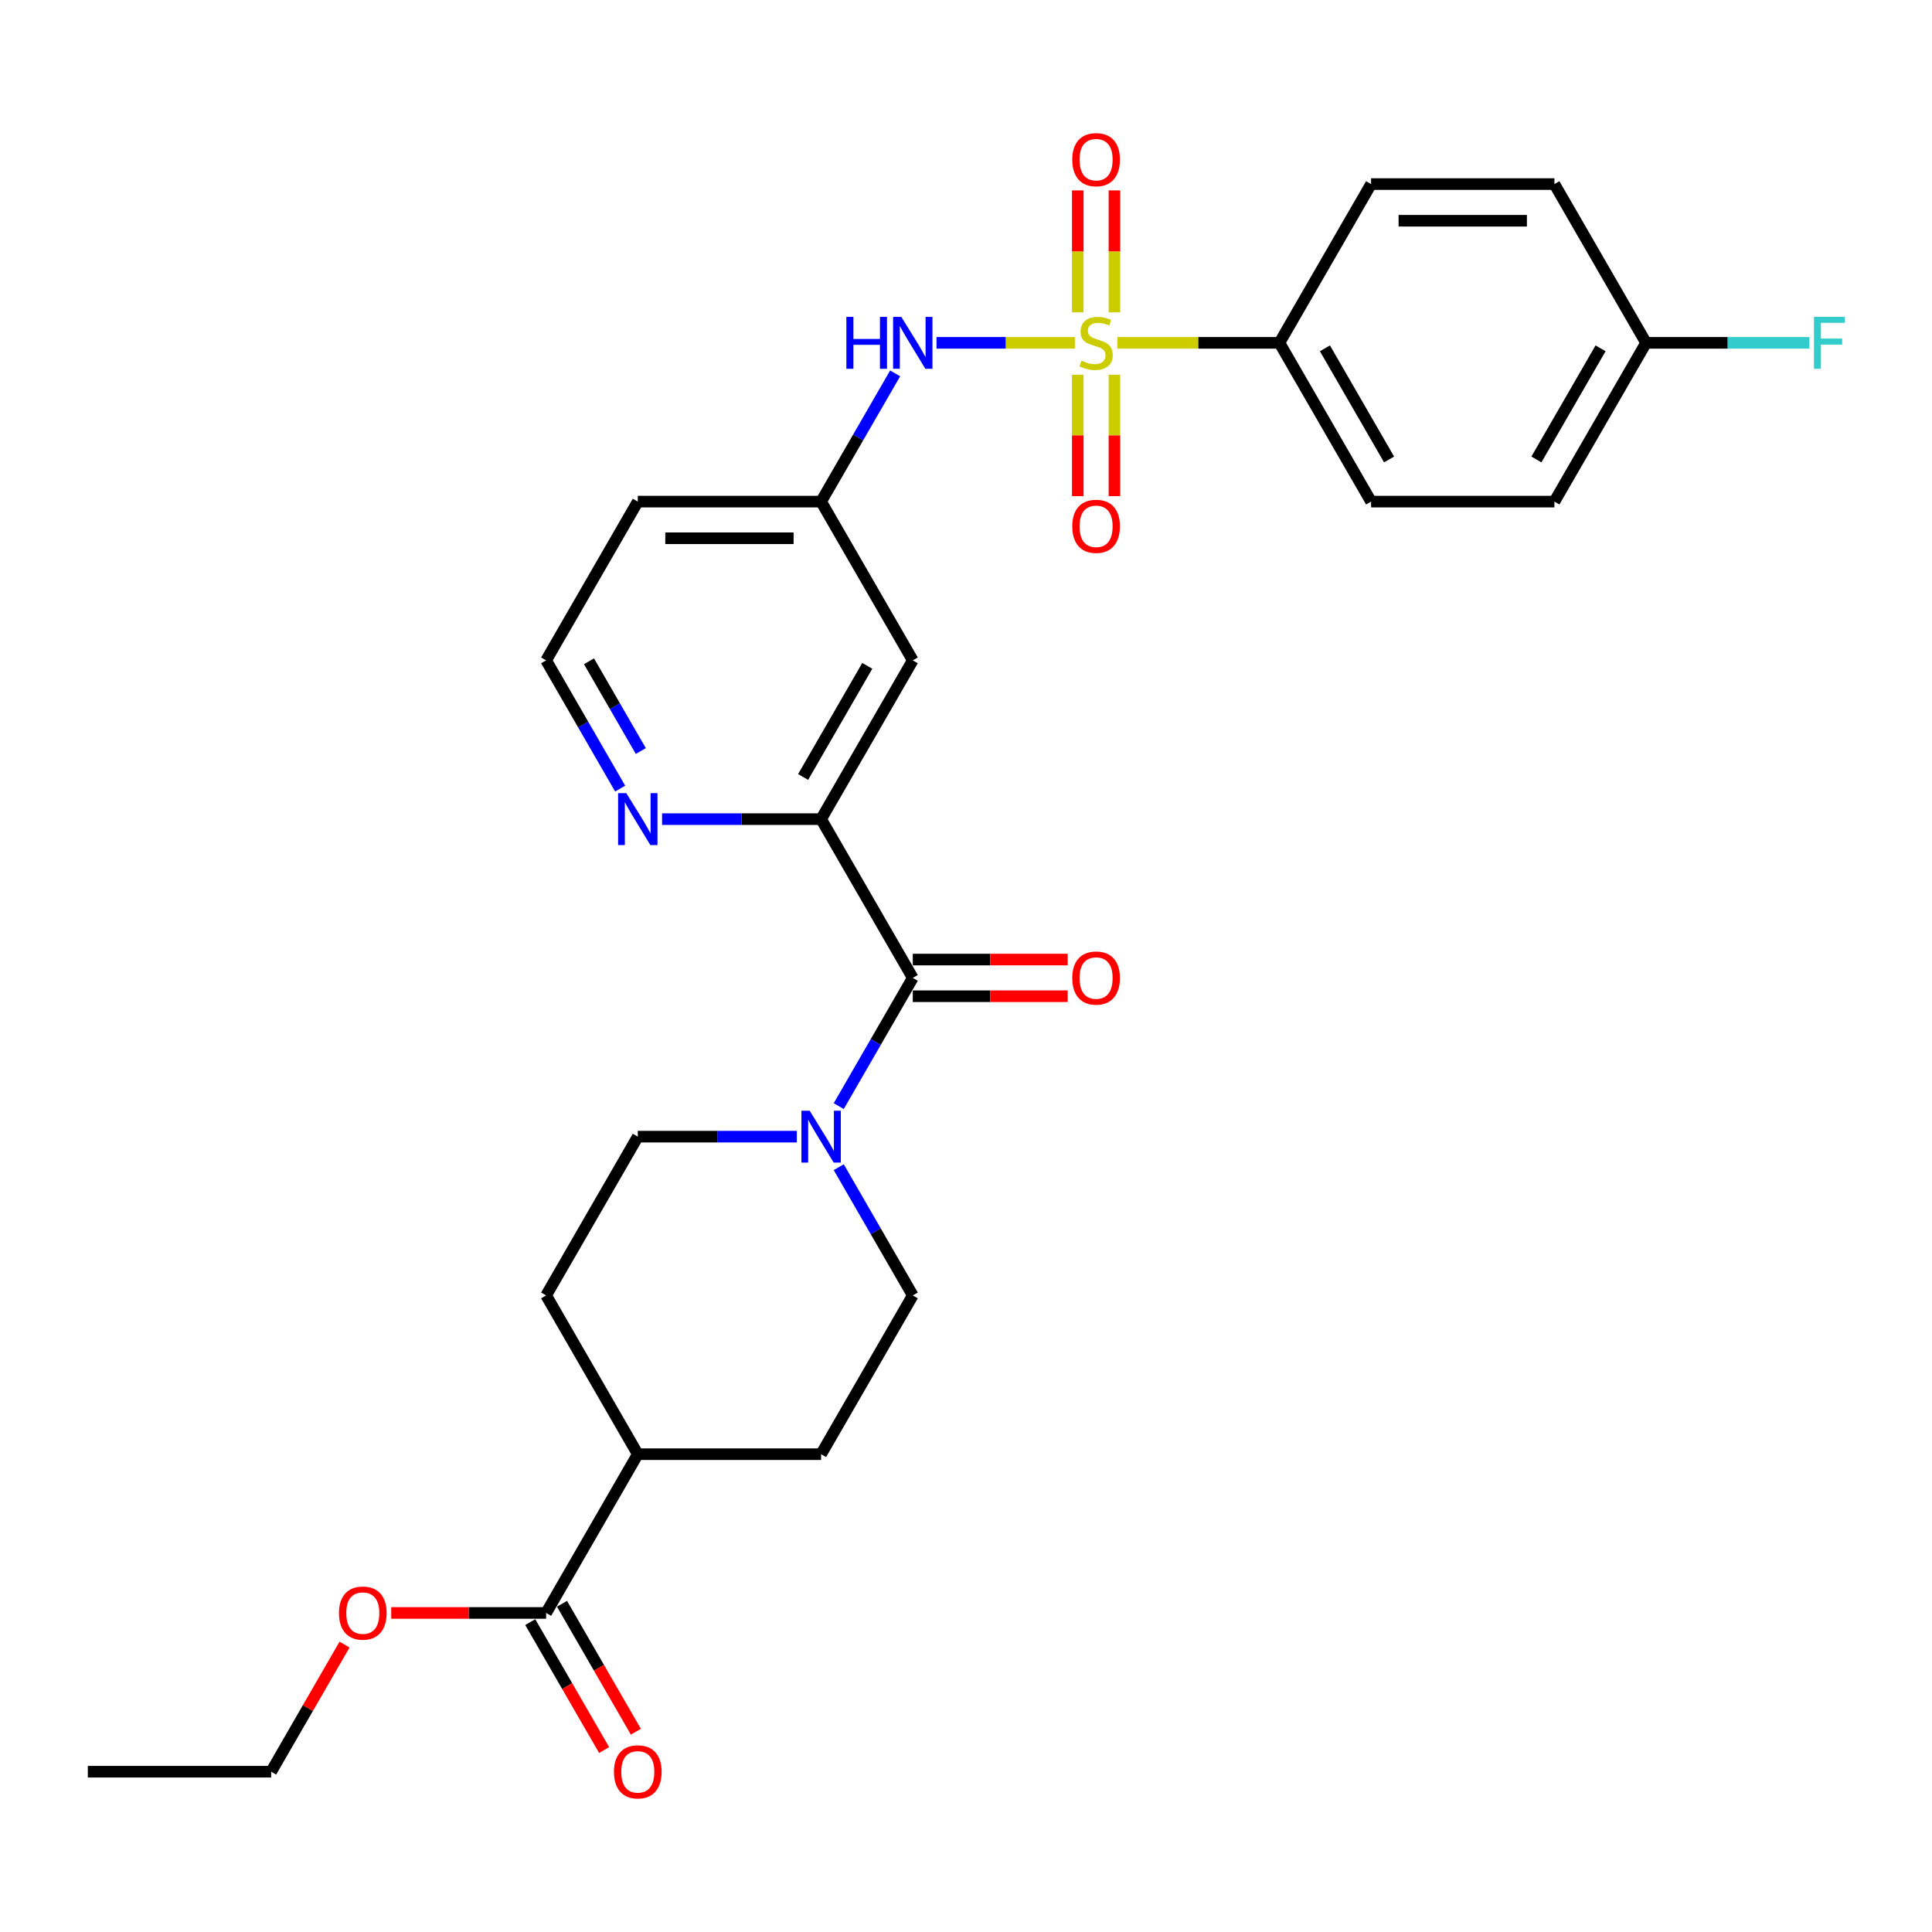 <?xml version='1.0' encoding='iso-8859-1'?>
<svg version='1.1' baseProfile='full'
              xmlns='http://www.w3.org/2000/svg'
                      xmlns:rdkit='http://www.rdkit.org/xml'
                      xmlns:xlink='http://www.w3.org/1999/xlink'
                  xml:space='preserve'
width='1000px' height='1000px' viewBox='0 0 1000 1000'>
<!-- END OF HEADER -->
<rect style='opacity:1.0;fill:#FFFFFF;stroke:none' width='1000' height='1000' x='0' y='0'> </rect>
<path class='bond-2' d='M 556.351,177.454 L 520.545,177.454' style='fill:none;fill-rule:evenodd;stroke:#CCCC00;stroke-width:6px;stroke-linecap:butt;stroke-linejoin:miter;stroke-opacity:1' />
<path class='bond-2' d='M 520.545,177.454 L 484.739,177.454' style='fill:none;fill-rule:evenodd;stroke:#0000FF;stroke-width:6px;stroke-linecap:butt;stroke-linejoin:miter;stroke-opacity:1' />
<path class='bond-4' d='M 578.327,177.454 L 620.277,177.454' style='fill:none;fill-rule:evenodd;stroke:#CCCC00;stroke-width:6px;stroke-linecap:butt;stroke-linejoin:miter;stroke-opacity:1' />
<path class='bond-4' d='M 620.277,177.454 L 662.227,177.454' style='fill:none;fill-rule:evenodd;stroke:#000000;stroke-width:6px;stroke-linecap:butt;stroke-linejoin:miter;stroke-opacity:1' />
<path class='bond-7' d='M 557.85,193.946 L 557.85,225.37' style='fill:none;fill-rule:evenodd;stroke:#CCCC00;stroke-width:6px;stroke-linecap:butt;stroke-linejoin:miter;stroke-opacity:1' />
<path class='bond-7' d='M 557.85,225.37 L 557.85,256.795' style='fill:none;fill-rule:evenodd;stroke:#FF0000;stroke-width:6px;stroke-linecap:butt;stroke-linejoin:miter;stroke-opacity:1' />
<path class='bond-7' d='M 576.828,193.946 L 576.828,225.37' style='fill:none;fill-rule:evenodd;stroke:#CCCC00;stroke-width:6px;stroke-linecap:butt;stroke-linejoin:miter;stroke-opacity:1' />
<path class='bond-7' d='M 576.828,225.37 L 576.828,256.795' style='fill:none;fill-rule:evenodd;stroke:#FF0000;stroke-width:6px;stroke-linecap:butt;stroke-linejoin:miter;stroke-opacity:1' />
<path class='bond-8' d='M 576.828,161.684 L 576.828,130.117' style='fill:none;fill-rule:evenodd;stroke:#CCCC00;stroke-width:6px;stroke-linecap:butt;stroke-linejoin:miter;stroke-opacity:1' />
<path class='bond-8' d='M 576.828,130.117 L 576.828,98.55' style='fill:none;fill-rule:evenodd;stroke:#FF0000;stroke-width:6px;stroke-linecap:butt;stroke-linejoin:miter;stroke-opacity:1' />
<path class='bond-8' d='M 557.85,161.684 L 557.85,130.117' style='fill:none;fill-rule:evenodd;stroke:#CCCC00;stroke-width:6px;stroke-linecap:butt;stroke-linejoin:miter;stroke-opacity:1' />
<path class='bond-8' d='M 557.85,130.117 L 557.85,98.55' style='fill:none;fill-rule:evenodd;stroke:#FF0000;stroke-width:6px;stroke-linecap:butt;stroke-linejoin:miter;stroke-opacity:1' />
<path class='bond-0' d='M 472.451,506.156 L 425.007,423.981' style='fill:none;fill-rule:evenodd;stroke:#000000;stroke-width:6px;stroke-linecap:butt;stroke-linejoin:miter;stroke-opacity:1' />
<path class='bond-1' d='M 472.451,506.156 L 453.292,539.34' style='fill:none;fill-rule:evenodd;stroke:#000000;stroke-width:6px;stroke-linecap:butt;stroke-linejoin:miter;stroke-opacity:1' />
<path class='bond-1' d='M 453.292,539.34 L 434.134,572.523' style='fill:none;fill-rule:evenodd;stroke:#0000FF;stroke-width:6px;stroke-linecap:butt;stroke-linejoin:miter;stroke-opacity:1' />
<path class='bond-11' d='M 472.451,515.645 L 512.541,515.645' style='fill:none;fill-rule:evenodd;stroke:#000000;stroke-width:6px;stroke-linecap:butt;stroke-linejoin:miter;stroke-opacity:1' />
<path class='bond-11' d='M 512.541,515.645 L 552.631,515.645' style='fill:none;fill-rule:evenodd;stroke:#FF0000;stroke-width:6px;stroke-linecap:butt;stroke-linejoin:miter;stroke-opacity:1' />
<path class='bond-11' d='M 472.451,496.668 L 512.541,496.668' style='fill:none;fill-rule:evenodd;stroke:#000000;stroke-width:6px;stroke-linecap:butt;stroke-linejoin:miter;stroke-opacity:1' />
<path class='bond-11' d='M 512.541,496.668 L 552.631,496.668' style='fill:none;fill-rule:evenodd;stroke:#FF0000;stroke-width:6px;stroke-linecap:butt;stroke-linejoin:miter;stroke-opacity:1' />
<path class='bond-12' d='M 412.444,588.332 L 371.281,588.332' style='fill:none;fill-rule:evenodd;stroke:#0000FF;stroke-width:6px;stroke-linecap:butt;stroke-linejoin:miter;stroke-opacity:1' />
<path class='bond-12' d='M 371.281,588.332 L 330.119,588.332' style='fill:none;fill-rule:evenodd;stroke:#000000;stroke-width:6px;stroke-linecap:butt;stroke-linejoin:miter;stroke-opacity:1' />
<path class='bond-13' d='M 434.134,604.14 L 453.292,637.324' style='fill:none;fill-rule:evenodd;stroke:#0000FF;stroke-width:6px;stroke-linecap:butt;stroke-linejoin:miter;stroke-opacity:1' />
<path class='bond-13' d='M 453.292,637.324 L 472.451,670.507' style='fill:none;fill-rule:evenodd;stroke:#000000;stroke-width:6px;stroke-linecap:butt;stroke-linejoin:miter;stroke-opacity:1' />
<path class='bond-10' d='M 463.324,193.263 L 444.165,226.446' style='fill:none;fill-rule:evenodd;stroke:#0000FF;stroke-width:6px;stroke-linecap:butt;stroke-linejoin:miter;stroke-opacity:1' />
<path class='bond-10' d='M 444.165,226.446 L 425.007,259.63' style='fill:none;fill-rule:evenodd;stroke:#000000;stroke-width:6px;stroke-linecap:butt;stroke-linejoin:miter;stroke-opacity:1' />
<path class='bond-3' d='M 425.007,423.981 L 472.451,341.805' style='fill:none;fill-rule:evenodd;stroke:#000000;stroke-width:6px;stroke-linecap:butt;stroke-linejoin:miter;stroke-opacity:1' />
<path class='bond-3' d='M 415.688,402.166 L 448.899,344.643' style='fill:none;fill-rule:evenodd;stroke:#000000;stroke-width:6px;stroke-linecap:butt;stroke-linejoin:miter;stroke-opacity:1' />
<path class='bond-30' d='M 425.007,423.981 L 383.844,423.981' style='fill:none;fill-rule:evenodd;stroke:#000000;stroke-width:6px;stroke-linecap:butt;stroke-linejoin:miter;stroke-opacity:1' />
<path class='bond-30' d='M 383.844,423.981 L 342.682,423.981' style='fill:none;fill-rule:evenodd;stroke:#0000FF;stroke-width:6px;stroke-linecap:butt;stroke-linejoin:miter;stroke-opacity:1' />
<path class='bond-18' d='M 662.227,177.454 L 709.671,259.63' style='fill:none;fill-rule:evenodd;stroke:#000000;stroke-width:6px;stroke-linecap:butt;stroke-linejoin:miter;stroke-opacity:1' />
<path class='bond-18' d='M 685.779,180.292 L 718.99,237.815' style='fill:none;fill-rule:evenodd;stroke:#000000;stroke-width:6px;stroke-linecap:butt;stroke-linejoin:miter;stroke-opacity:1' />
<path class='bond-19' d='M 662.227,177.454 L 709.671,95.279' style='fill:none;fill-rule:evenodd;stroke:#000000;stroke-width:6px;stroke-linecap:butt;stroke-linejoin:miter;stroke-opacity:1' />
<path class='bond-5' d='M 282.675,834.858 L 330.119,752.683' style='fill:none;fill-rule:evenodd;stroke:#000000;stroke-width:6px;stroke-linecap:butt;stroke-linejoin:miter;stroke-opacity:1' />
<path class='bond-15' d='M 274.457,839.603 L 293.572,872.71' style='fill:none;fill-rule:evenodd;stroke:#000000;stroke-width:6px;stroke-linecap:butt;stroke-linejoin:miter;stroke-opacity:1' />
<path class='bond-15' d='M 293.572,872.71 L 312.687,905.818' style='fill:none;fill-rule:evenodd;stroke:#FF0000;stroke-width:6px;stroke-linecap:butt;stroke-linejoin:miter;stroke-opacity:1' />
<path class='bond-15' d='M 290.892,830.114 L 310.007,863.222' style='fill:none;fill-rule:evenodd;stroke:#000000;stroke-width:6px;stroke-linecap:butt;stroke-linejoin:miter;stroke-opacity:1' />
<path class='bond-15' d='M 310.007,863.222 L 329.122,896.329' style='fill:none;fill-rule:evenodd;stroke:#FF0000;stroke-width:6px;stroke-linecap:butt;stroke-linejoin:miter;stroke-opacity:1' />
<path class='bond-23' d='M 282.675,834.858 L 242.585,834.858' style='fill:none;fill-rule:evenodd;stroke:#000000;stroke-width:6px;stroke-linecap:butt;stroke-linejoin:miter;stroke-opacity:1' />
<path class='bond-23' d='M 242.585,834.858 L 202.494,834.858' style='fill:none;fill-rule:evenodd;stroke:#FF0000;stroke-width:6px;stroke-linecap:butt;stroke-linejoin:miter;stroke-opacity:1' />
<path class='bond-6' d='M 472.451,341.805 L 425.007,259.63' style='fill:none;fill-rule:evenodd;stroke:#000000;stroke-width:6px;stroke-linecap:butt;stroke-linejoin:miter;stroke-opacity:1' />
<path class='bond-9' d='M 320.992,408.172 L 301.833,374.989' style='fill:none;fill-rule:evenodd;stroke:#0000FF;stroke-width:6px;stroke-linecap:butt;stroke-linejoin:miter;stroke-opacity:1' />
<path class='bond-9' d='M 301.833,374.989 L 282.675,341.805' style='fill:none;fill-rule:evenodd;stroke:#000000;stroke-width:6px;stroke-linecap:butt;stroke-linejoin:miter;stroke-opacity:1' />
<path class='bond-9' d='M 331.679,388.729 L 318.268,365.5' style='fill:none;fill-rule:evenodd;stroke:#0000FF;stroke-width:6px;stroke-linecap:butt;stroke-linejoin:miter;stroke-opacity:1' />
<path class='bond-9' d='M 318.268,365.5 L 304.857,342.272' style='fill:none;fill-rule:evenodd;stroke:#000000;stroke-width:6px;stroke-linecap:butt;stroke-linejoin:miter;stroke-opacity:1' />
<path class='bond-21' d='M 425.007,259.63 L 330.119,259.63' style='fill:none;fill-rule:evenodd;stroke:#000000;stroke-width:6px;stroke-linecap:butt;stroke-linejoin:miter;stroke-opacity:1' />
<path class='bond-21' d='M 410.774,278.607 L 344.352,278.607' style='fill:none;fill-rule:evenodd;stroke:#000000;stroke-width:6px;stroke-linecap:butt;stroke-linejoin:miter;stroke-opacity:1' />
<path class='bond-17' d='M 330.119,588.332 L 282.675,670.507' style='fill:none;fill-rule:evenodd;stroke:#000000;stroke-width:6px;stroke-linecap:butt;stroke-linejoin:miter;stroke-opacity:1' />
<path class='bond-16' d='M 472.451,670.507 L 425.007,752.683' style='fill:none;fill-rule:evenodd;stroke:#000000;stroke-width:6px;stroke-linecap:butt;stroke-linejoin:miter;stroke-opacity:1' />
<path class='bond-14' d='M 330.119,752.683 L 425.007,752.683' style='fill:none;fill-rule:evenodd;stroke:#000000;stroke-width:6px;stroke-linecap:butt;stroke-linejoin:miter;stroke-opacity:1' />
<path class='bond-31' d='M 330.119,752.683 L 282.675,670.507' style='fill:none;fill-rule:evenodd;stroke:#000000;stroke-width:6px;stroke-linecap:butt;stroke-linejoin:miter;stroke-opacity:1' />
<path class='bond-24' d='M 709.671,259.63 L 804.559,259.63' style='fill:none;fill-rule:evenodd;stroke:#000000;stroke-width:6px;stroke-linecap:butt;stroke-linejoin:miter;stroke-opacity:1' />
<path class='bond-25' d='M 709.671,95.279 L 804.559,95.279' style='fill:none;fill-rule:evenodd;stroke:#000000;stroke-width:6px;stroke-linecap:butt;stroke-linejoin:miter;stroke-opacity:1' />
<path class='bond-25' d='M 723.904,114.256 L 790.326,114.256' style='fill:none;fill-rule:evenodd;stroke:#000000;stroke-width:6px;stroke-linecap:butt;stroke-linejoin:miter;stroke-opacity:1' />
<path class='bond-20' d='M 282.675,341.805 L 330.119,259.63' style='fill:none;fill-rule:evenodd;stroke:#000000;stroke-width:6px;stroke-linecap:butt;stroke-linejoin:miter;stroke-opacity:1' />
<path class='bond-22' d='M 852.003,177.454 L 804.559,95.279' style='fill:none;fill-rule:evenodd;stroke:#000000;stroke-width:6px;stroke-linecap:butt;stroke-linejoin:miter;stroke-opacity:1' />
<path class='bond-26' d='M 852.003,177.454 L 894.267,177.454' style='fill:none;fill-rule:evenodd;stroke:#000000;stroke-width:6px;stroke-linecap:butt;stroke-linejoin:miter;stroke-opacity:1' />
<path class='bond-26' d='M 894.267,177.454 L 936.53,177.454' style='fill:none;fill-rule:evenodd;stroke:#33CCCC;stroke-width:6px;stroke-linecap:butt;stroke-linejoin:miter;stroke-opacity:1' />
<path class='bond-29' d='M 852.003,177.454 L 804.559,259.63' style='fill:none;fill-rule:evenodd;stroke:#000000;stroke-width:6px;stroke-linecap:butt;stroke-linejoin:miter;stroke-opacity:1' />
<path class='bond-29' d='M 828.452,180.292 L 795.241,237.815' style='fill:none;fill-rule:evenodd;stroke:#000000;stroke-width:6px;stroke-linecap:butt;stroke-linejoin:miter;stroke-opacity:1' />
<path class='bond-27' d='M 178.331,851.236 L 159.337,884.135' style='fill:none;fill-rule:evenodd;stroke:#FF0000;stroke-width:6px;stroke-linecap:butt;stroke-linejoin:miter;stroke-opacity:1' />
<path class='bond-27' d='M 159.337,884.135 L 140.343,917.034' style='fill:none;fill-rule:evenodd;stroke:#000000;stroke-width:6px;stroke-linecap:butt;stroke-linejoin:miter;stroke-opacity:1' />
<path class='bond-28' d='M 140.343,917.034 L 45.455,917.034' style='fill:none;fill-rule:evenodd;stroke:#000000;stroke-width:6px;stroke-linecap:butt;stroke-linejoin:miter;stroke-opacity:1' />
<path  class='atom-0' d='M 559.748 186.677
Q 560.052 186.791, 561.304 187.323
Q 562.557 187.854, 563.923 188.196
Q 565.327 188.499, 566.694 188.499
Q 569.237 188.499, 570.717 187.285
Q 572.197 186.032, 572.197 183.869
Q 572.197 182.388, 571.438 181.478
Q 570.717 180.567, 569.578 180.073
Q 568.44 179.58, 566.542 179.01
Q 564.151 178.289, 562.709 177.606
Q 561.304 176.923, 560.279 175.481
Q 559.293 174.038, 559.293 171.609
Q 559.293 168.231, 561.57 166.144
Q 563.885 164.056, 568.44 164.056
Q 571.552 164.056, 575.082 165.536
L 574.209 168.459
Q 570.983 167.13, 568.554 167.13
Q 565.935 167.13, 564.492 168.231
Q 563.05 169.294, 563.088 171.154
Q 563.088 172.596, 563.809 173.469
Q 564.568 174.342, 565.631 174.835
Q 566.732 175.329, 568.554 175.898
Q 570.983 176.657, 572.425 177.416
Q 573.867 178.175, 574.892 179.732
Q 575.955 181.25, 575.955 183.869
Q 575.955 187.588, 573.45 189.6
Q 570.983 191.574, 566.846 191.574
Q 564.454 191.574, 562.633 191.042
Q 560.849 190.549, 558.723 189.676
L 559.748 186.677
' fill='#CCCC00'/>
<path  class='atom-2' d='M 419.067 574.896
L 427.873 589.129
Q 428.746 590.533, 430.15 593.076
Q 431.554 595.619, 431.63 595.771
L 431.63 574.896
L 435.198 574.896
L 435.198 601.768
L 431.516 601.768
L 422.065 586.206
Q 420.965 584.384, 419.788 582.297
Q 418.649 580.209, 418.308 579.564
L 418.308 601.768
L 414.816 601.768
L 414.816 574.896
L 419.067 574.896
' fill='#0000FF'/>
<path  class='atom-3' d='M 438.083 164.018
L 441.726 164.018
L 441.726 175.443
L 455.466 175.443
L 455.466 164.018
L 459.11 164.018
L 459.11 190.89
L 455.466 190.89
L 455.466 178.479
L 441.726 178.479
L 441.726 190.89
L 438.083 190.89
L 438.083 164.018
' fill='#0000FF'/>
<path  class='atom-3' d='M 466.511 164.018
L 475.317 178.251
Q 476.19 179.656, 477.594 182.199
Q 478.998 184.742, 479.074 184.894
L 479.074 164.018
L 482.642 164.018
L 482.642 190.89
L 478.96 190.89
L 469.509 175.329
Q 468.409 173.507, 467.232 171.419
Q 466.093 169.332, 465.752 168.687
L 465.752 190.89
L 462.26 190.89
L 462.26 164.018
L 466.511 164.018
' fill='#0000FF'/>
<path  class='atom-8' d='M 555.004 272.418
Q 555.004 265.966, 558.192 262.36
Q 561.38 258.754, 567.339 258.754
Q 573.298 258.754, 576.486 262.36
Q 579.675 265.966, 579.675 272.418
Q 579.675 278.947, 576.448 282.666
Q 573.222 286.348, 567.339 286.348
Q 561.418 286.348, 558.192 282.666
Q 555.004 278.985, 555.004 272.418
M 567.339 283.311
Q 571.438 283.311, 573.64 280.579
Q 575.879 277.808, 575.879 272.418
Q 575.879 267.143, 573.64 264.486
Q 571.438 261.791, 567.339 261.791
Q 563.24 261.791, 561.001 264.448
Q 558.799 267.105, 558.799 272.418
Q 558.799 277.846, 561.001 280.579
Q 563.24 283.311, 567.339 283.311
' fill='#FF0000'/>
<path  class='atom-9' d='M 555.004 82.642
Q 555.004 76.19, 558.192 72.584
Q 561.38 68.978, 567.339 68.978
Q 573.298 68.978, 576.486 72.584
Q 579.675 76.19, 579.675 82.642
Q 579.675 89.17, 576.448 92.89
Q 573.222 96.572, 567.339 96.572
Q 561.418 96.572, 558.192 92.89
Q 555.004 89.208, 555.004 82.642
M 567.339 93.535
Q 571.438 93.535, 573.64 90.802
Q 575.879 88.032, 575.879 82.642
Q 575.879 77.366, 573.64 74.71
Q 571.438 72.015, 567.339 72.015
Q 563.24 72.015, 561.001 74.671
Q 558.799 77.328, 558.799 82.642
Q 558.799 88.07, 561.001 90.802
Q 563.24 93.535, 567.339 93.535
' fill='#FF0000'/>
<path  class='atom-10' d='M 324.179 410.545
L 332.984 424.778
Q 333.857 426.182, 335.262 428.725
Q 336.666 431.268, 336.742 431.42
L 336.742 410.545
L 340.31 410.545
L 340.31 437.417
L 336.628 437.417
L 327.177 421.855
Q 326.077 420.033, 324.9 417.946
Q 323.761 415.858, 323.42 415.213
L 323.42 437.417
L 319.928 437.417
L 319.928 410.545
L 324.179 410.545
' fill='#0000FF'/>
<path  class='atom-12' d='M 555.004 506.232
Q 555.004 499.78, 558.192 496.174
Q 561.38 492.568, 567.339 492.568
Q 573.298 492.568, 576.486 496.174
Q 579.675 499.78, 579.675 506.232
Q 579.675 512.761, 576.448 516.48
Q 573.222 520.162, 567.339 520.162
Q 561.418 520.162, 558.192 516.48
Q 555.004 512.798, 555.004 506.232
M 567.339 517.125
Q 571.438 517.125, 573.64 514.393
Q 575.879 511.622, 575.879 506.232
Q 575.879 500.956, 573.64 498.3
Q 571.438 495.605, 567.339 495.605
Q 563.24 495.605, 561.001 498.262
Q 558.799 500.918, 558.799 506.232
Q 558.799 511.66, 561.001 514.393
Q 563.24 517.125, 567.339 517.125
' fill='#FF0000'/>
<path  class='atom-16' d='M 317.783 917.11
Q 317.783 910.657, 320.972 907.052
Q 324.16 903.446, 330.119 903.446
Q 336.078 903.446, 339.266 907.052
Q 342.454 910.657, 342.454 917.11
Q 342.454 923.638, 339.228 927.358
Q 336.002 931.039, 330.119 931.039
Q 324.198 931.039, 320.972 927.358
Q 317.783 923.676, 317.783 917.11
M 330.119 928.003
Q 334.218 928.003, 336.419 925.27
Q 338.659 922.499, 338.659 917.11
Q 338.659 911.834, 336.419 909.177
Q 334.218 906.482, 330.119 906.482
Q 326.02 906.482, 323.78 909.139
Q 321.579 911.796, 321.579 917.11
Q 321.579 922.537, 323.78 925.27
Q 326.02 928.003, 330.119 928.003
' fill='#FF0000'/>
<path  class='atom-24' d='M 175.451 834.934
Q 175.451 828.482, 178.639 824.876
Q 181.828 821.27, 187.787 821.27
Q 193.746 821.27, 196.934 824.876
Q 200.122 828.482, 200.122 834.934
Q 200.122 841.463, 196.896 845.182
Q 193.67 848.864, 187.787 848.864
Q 181.866 848.864, 178.639 845.182
Q 175.451 841.5, 175.451 834.934
M 187.787 845.827
Q 191.886 845.827, 194.087 843.095
Q 196.327 840.324, 196.327 834.934
Q 196.327 829.658, 194.087 827.002
Q 191.886 824.307, 187.787 824.307
Q 183.688 824.307, 181.448 826.964
Q 179.247 829.62, 179.247 834.934
Q 179.247 840.362, 181.448 843.095
Q 183.688 845.827, 187.787 845.827
' fill='#FF0000'/>
<path  class='atom-27' d='M 938.902 164.018
L 954.881 164.018
L 954.881 167.093
L 942.508 167.093
L 942.508 175.253
L 953.515 175.253
L 953.515 178.365
L 942.508 178.365
L 942.508 190.89
L 938.902 190.89
L 938.902 164.018
' fill='#33CCCC'/>
</svg>
